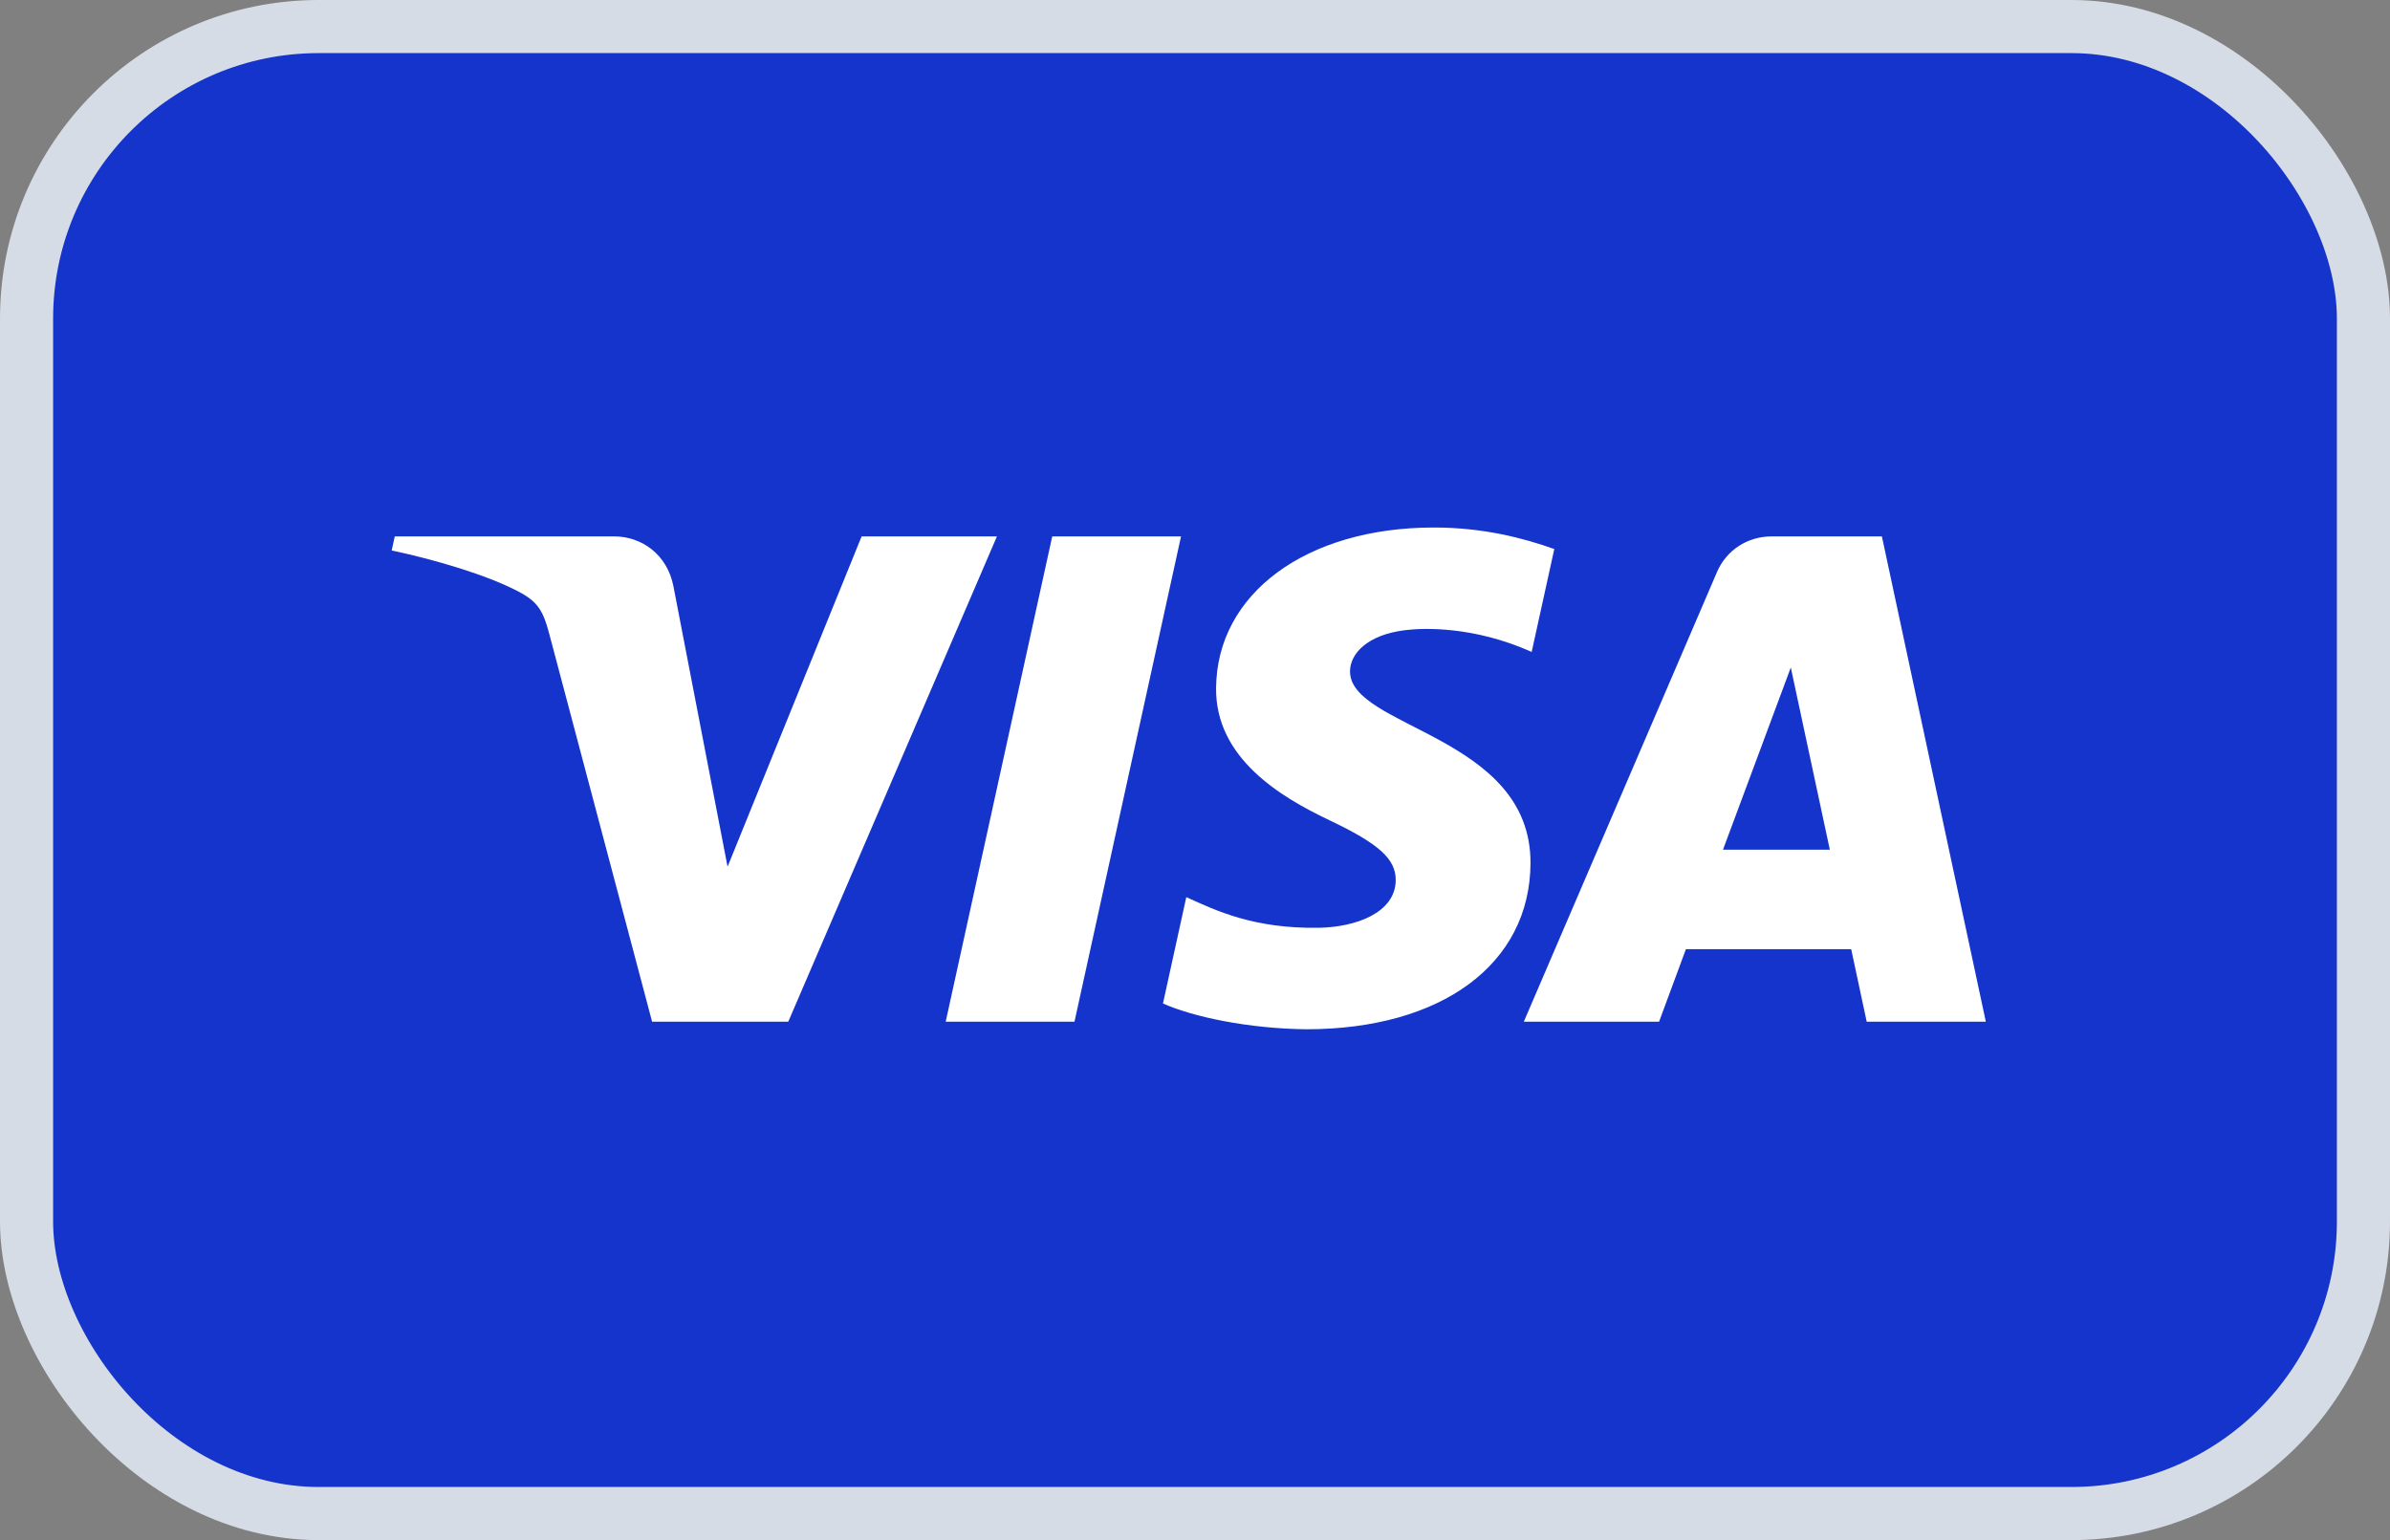 <svg xmlns="http://www.w3.org/2000/svg" width="45" height="29" viewBox="0 0 45 29" fill="none"><rect x="0" y="0" width="45" height="29" fill="#808080" stroke="none"/><rect x="0.5" y="0.5" width="44" height="28" rx="5.5" fill="#1434CB"></rect><rect x="0.5" y="0.5" width="44" height="28" rx="5.5" stroke="#D6DCE5"></rect><path d="M22.237 10.1L20.231 19.238H17.806L19.812 10.1H22.237ZM32.441 16L33.718 12.569L34.453 16H32.441ZM35.147 19.238H37.39L35.433 10.1H33.362C32.897 10.1 32.504 10.364 32.329 10.77L28.691 19.238H31.238L31.743 17.873H34.855L35.147 19.238ZM28.817 16.254C28.828 13.842 25.395 13.71 25.419 12.632C25.426 12.304 25.747 11.956 26.447 11.867C26.795 11.822 27.752 11.788 28.839 12.276L29.265 10.338C28.681 10.131 27.93 9.933 26.996 9.933C24.599 9.933 22.911 11.175 22.897 12.954C22.882 14.269 24.102 15.003 25.021 15.44C25.965 15.888 26.283 16.175 26.279 16.576C26.273 17.189 25.525 17.459 24.828 17.47C23.608 17.489 22.9 17.149 22.336 16.893L21.897 18.895C22.463 19.149 23.509 19.369 24.595 19.381C27.142 19.381 28.809 18.154 28.817 16.254ZM18.771 10.1L14.842 19.238H12.278L10.344 11.945C10.227 11.496 10.125 11.332 9.768 11.142C9.185 10.834 8.222 10.545 7.375 10.365L7.433 10.1H11.56C12.085 10.1 12.559 10.441 12.678 11.031L13.699 16.32L16.223 10.1H18.771Z" fill="white"></path></svg>